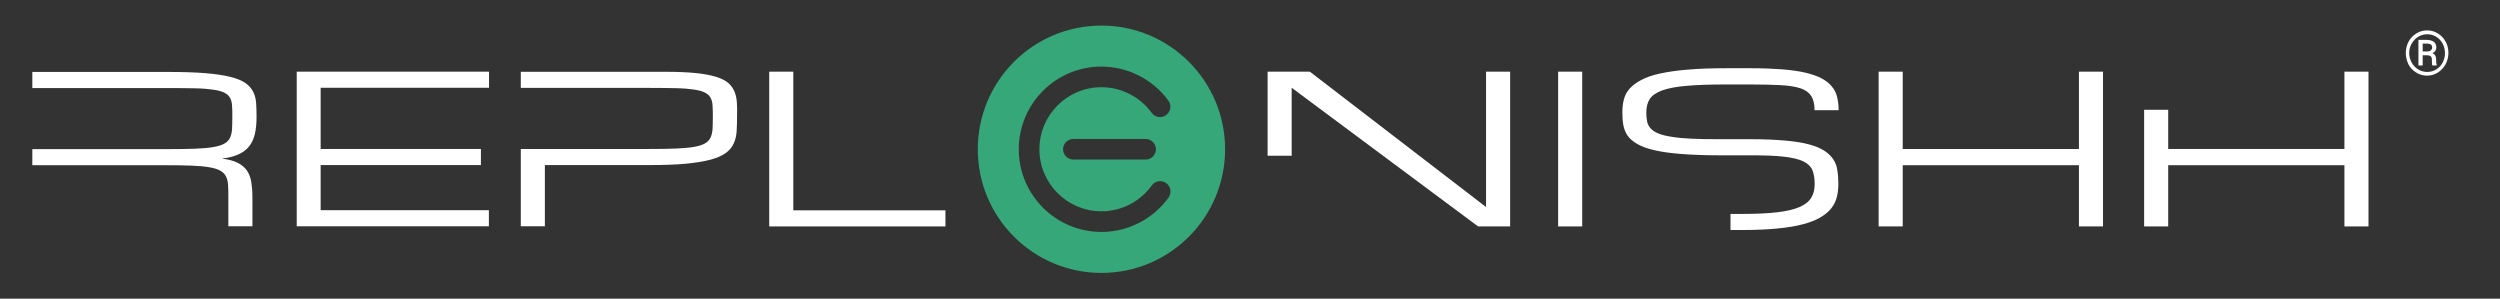 <?xml version="1.0" encoding="utf-8"?>
<!-- Generator: Adobe Illustrator 24.1.0, SVG Export Plug-In . SVG Version: 6.00 Build 0)  -->
<svg version="1.1" id="Layer_1" xmlns="http://www.w3.org/2000/svg" xmlns:xlink="http://www.w3.org/1999/xlink" x="0px" y="0px"
	 viewBox="0 0 1817.4 217.1" style="enable-background:new 0 0 1817.4 217.1;" xml:space="preserve">
<rect x="0" y="0" width="1817.4" height="217.1" fill="#333333" stroke="none"/>
<style type="text/css">
	.st0{fill:#FFFFFF;}
	.st1{fill:#35A779;}
</style>
<path class="st0" d="M215.7,164.6V52.1h139.8v11.7H233.1v44.5h116.5v11.7H233.1v32.8h122.3v11.7H215.7z"/>
<path class="st0" d="M559.2,164.6V52.1h17.5v100.8h110.6v11.7H559.2z"/>
<path class="st0" d="M939,113.2h-17.5V52.1h30.7l128.1,98.4V52.1h17.5v112.5h-23.3L939,63.8V113.2z"/>
<path class="st0" d="M1132.7,52.1h17.5v112.5h-17.5V52.1z"/>
<path class="st0" d="M1511.3,52.1h17.5v112.5h-17.5v-44.5h-128.1v44.5h-17.5V52.1h17.5v56.2h128.1V52.1z"/>
<path class="st0" d="M1704.3,52.1h17.5v112.5h-17.5v-44.5h-128.1v44.5h-17.5V79.8h17.5v28.5h128.1V52.1z"/>
<path class="st0" d="M181.2,106.3c1.9-2.5,3.3-5.5,4.1-9c0.8-3.5,1.2-7.7,1.2-12.3c0-3.7-0.1-7-0.3-10c-0.2-3-0.9-5.8-2.1-8.2
	c-1.2-2.4-3.1-4.6-5.6-6.4c-2.6-1.8-6.2-3.3-11-4.5c-4.8-1.2-10.8-2.1-18.1-2.7c-7.3-0.6-16.3-0.9-27-0.9H23.5v11.7h17.5h0.2h81.2
	c7.8,0,14.3,0.1,19.6,0.2c5.3,0.1,9.7,0.5,13.1,1c3.5,0.5,6.1,1.2,8,2.2c1.9,0.9,3.3,2.2,4.1,3.7c0.9,1.6,1.4,3.5,1.5,5.8
	c0.2,2.3,0.2,5,0.2,8.2c0,3.4-0.1,6.4-0.2,8.8c-0.2,2.5-0.7,4.6-1.5,6.3c-0.9,1.8-2.3,3.2-4.1,4.2c-1.9,1.1-4.5,1.9-8,2.5
	c-3.5,0.6-7.8,1-13.1,1.2c-5.3,0.2-11.8,0.3-19.6,0.3H41.2h-0.2H23.5v11.7h17.5h2.1h76.4c7.8,0,14.3,0.1,19.6,0.3
	c5.3,0.2,9.7,0.6,13.1,1.2c3.5,0.6,6.1,1.4,8,2.5c1.9,1.1,3.3,2.5,4.1,4.2c0.9,1.8,1.4,3.9,1.5,6.3c0.2,2.5,0.2,5.4,0.2,8.8v21.1
	h17.5v-21.1c0-4.1-0.3-7.8-0.8-11c-0.5-3.2-1.6-6-3.1-8.3c-1.6-2.3-3.8-4.2-6.7-5.7c-2.9-1.5-6.8-2.5-11.6-3.1
	c4.9-0.6,8.9-1.6,12.1-3.1C176.6,110.8,179.2,108.8,181.2,106.3z"/>
<path class="st0" d="M535.7,74.9c-0.2-3-0.7-5.8-1.7-8.2c-1-2.4-2.5-4.6-4.6-6.4c-2.1-1.8-5.1-3.3-9-4.5c-3.9-1.2-8.8-2.1-14.8-2.7
	c-6-0.6-13.3-0.9-22-0.9h-105v11.7h17.5h2.7h72.9c7.8,0,14.3,0.1,19.6,0.2c5.3,0.1,9.7,0.5,13.1,1c3.5,0.5,6.1,1.2,8,2.2
	c1.9,0.9,3.3,2.2,4.1,3.7c0.9,1.6,1.4,3.5,1.5,5.8c0.2,2.3,0.2,5,0.2,8.2c0,3.4-0.1,6.4-0.2,8.8c-0.2,2.5-0.7,4.6-1.5,6.3
	c-0.9,1.8-2.3,3.2-4.1,4.2c-1.9,1.1-4.5,1.9-8,2.5c-3.5,0.6-7.8,1-13.1,1.2c-5.3,0.2-11.8,0.3-19.6,0.3h-72.9h-2.7h-17.5v56.2h17.5
	v-44.5h75.6c10.7,0,19.7-0.3,27-1c7.3-0.7,13.3-1.7,18.1-3c4.8-1.3,8.4-3,11-4.9c2.6-2,4.5-4.3,5.6-6.9c1.2-2.6,1.9-5.5,2.1-8.8
	c0.2-3.2,0.3-6.7,0.3-10.5C535.9,81.2,535.9,77.9,535.7,74.9z"/>
<path class="st0" d="M1332.9,116.1c-1.5-2.4-3.7-4.5-6.5-6.4c-2.8-1.9-6.5-3.4-11.2-4.7c-4.7-1.3-10.5-2.2-17.3-2.8
	c-6.9-0.6-15.1-1-24.7-1h-24c-7.8,0-14.5-0.1-20.1-0.4c-5.6-0.3-10.4-0.7-14.2-1.4c-3.9-0.6-7-1.4-9.4-2.4c-2.4-1-4.2-2.2-5.5-3.6
	c-1.3-1.4-2.2-3.1-2.6-5c-0.4-1.9-0.6-4.1-0.6-6.5c0-4,0.8-7.3,2.5-9.9c1.7-2.6,4.7-4.7,9.1-6.3c4.4-1.6,10.3-2.7,17.8-3.3
	c7.5-0.7,17.1-1,28.8-1h17.5c8.7,0,16.1,0.2,22,0.5c5.9,0.3,10.7,1.1,14.4,2.3c3.6,1.2,6.2,3.1,7.8,5.6c1.6,2.5,2.4,5.9,2.4,10.3
	h17.5c0-3.5-0.4-6.7-1.1-9.6c-0.7-2.9-2-5.5-3.9-7.7c-1.9-2.3-4.3-4.2-7.5-5.9c-3.1-1.6-7.1-3-11.8-4.1c-4.7-1.1-10.4-1.9-16.9-2.4
	c-6.6-0.5-14.2-0.8-22.9-0.8H1255c-10.7,0-20,0.3-27.8,1c-7.9,0.6-14.6,1.6-20.2,2.8c-5.6,1.2-10.2,2.8-13.8,4.7
	c-3.6,1.9-6.4,4-8.5,6.3c-2.1,2.4-3.5,5-4.2,7.9c-0.8,2.9-1.1,6.1-1.1,9.5c0,3.3,0.2,6.3,0.7,9.1c0.5,2.8,1.5,5.4,3.1,7.7
	c1.6,2.3,4,4.3,7.1,6.1c3.1,1.8,7.2,3.3,12.4,4.5c5.2,1.2,11.5,2.1,19.2,2.7c7.6,0.6,16.8,1,27.4,1h24c9.7,0,17.6,0.3,23.6,1
	c6,0.7,10.7,1.8,14,3.4c3.3,1.6,5.5,3.7,6.6,6.3c1.1,2.7,1.7,6,1.7,10c0,4-0.8,7.4-2.5,10.1c-1.6,2.8-4.5,5-8.5,6.8
	c-4,1.7-9.4,3-16.1,3.8c-6.7,0.8-15.2,1.2-25.4,1.2h-8.7v11.7h8.7c9.7,0,18.2-0.4,25.4-1.1c7.2-0.7,13.5-1.7,18.6-3.1
	c5.2-1.4,9.4-3,12.7-5c3.3-1.9,6-4.2,7.9-6.6c1.9-2.5,3.3-5.2,4-8.2c0.8-3,1.1-6.2,1.1-9.6c0-3.4-0.2-6.6-0.7-9.6
	C1335.4,121.2,1334.4,118.5,1332.9,116.1z"/>
<path class="st1" d="M800.7,18.6c-49.7,0-89.9,40.3-89.9,89.9c0,49.7,40.3,89.9,89.9,89.9c49.7,0,89.9-40.3,89.9-89.9
	C890.6,58.9,850.4,18.6,800.7,18.6z M849.5,143.6c-11.3,15.7-29.5,25-48.8,25c-33.1,0-60.1-26.9-60.1-60.1
	c0-33.1,26.9-60.1,60.1-60.1c19.2,0,37.4,9.3,48.7,24.8c2.4,3.4,1.7,8-1.7,10.5c-3.4,2.4-8,1.7-10.5-1.7
	c-8.5-11.7-22.1-18.6-36.5-18.6c-24.9,0-45.1,20.2-45.1,45.1c0,24.9,20.2,45.1,45.1,45.1c14.5,0,28.1-7,36.6-18.8
	c2.4-3.4,7.1-4.1,10.5-1.7C851.1,135.6,851.9,140.2,849.5,143.6z M840.3,108.5c0,4.1-3.4,7.5-7.5,7.5h-52.5c-4.1,0-7.5-3.4-7.5-7.5
	c0-4.1,3.4-7.5,7.5-7.5h52.5C836.9,101,840.3,104.4,840.3,108.5z"/>
<g>
	<path class="st0" d="M1748.9,38.5c0-2.9,0.7-5.7,2-8.2c1.4-2.5,3.3-4.5,5.7-6c2.4-1.5,5-2.2,7.8-2.2c2.8,0,5.4,0.7,7.8,2.2
		c2.4,1.5,4.3,3.4,5.7,6c1.4,2.5,2,5.3,2,8.2c0,2.9-0.7,5.6-2,8.1c-1.3,2.5-3.2,4.5-5.6,6.1c-2.4,1.5-5.1,2.3-8,2.3
		c-2.9,0-5.5-0.8-7.9-2.3c-2.4-1.5-4.3-3.5-5.6-6C1749.6,44.1,1748.9,41.4,1748.9,38.5z M1751.4,38.5c0,2.5,0.6,4.8,1.8,7
		c1.2,2.1,2.8,3.8,4.8,5c2,1.2,4.2,1.8,6.5,1.8c2.3,0,4.5-0.6,6.5-1.8c2-1.2,3.6-2.9,4.7-5c1.1-2.1,1.7-4.4,1.7-6.9
		c0-2.5-0.6-4.8-1.7-6.9c-1.1-2.1-2.7-3.8-4.7-5c-2-1.2-4.2-1.8-6.5-1.8c-2.3,0-4.5,0.6-6.5,1.8c-2,1.2-3.6,2.9-4.8,5
		C1752,33.7,1751.4,36,1751.4,38.5z M1761.2,40.2v7.4h-3.1V29h6c2.2,0,4,0.5,5.2,1.4c1.2,1,1.8,2.3,1.8,4.2c0,1.8-0.9,3.2-2.8,4.1
		c1.8,0.7,2.7,2.2,2.7,4.5v1.3c0,1.3,0.1,2.2,0.4,2.7v0.4h-3.2c-0.2-0.5-0.3-1.5-0.3-2.8c0-1.3,0-2.1-0.1-2.4
		c-0.2-1.4-1.2-2.1-2.9-2.2H1761.2z M1761.2,37.4h3.4c1.1,0,1.9-0.3,2.5-0.8c0.6-0.5,1-1.1,1-1.9c0-1.1-0.3-1.8-0.9-2.3
		c-0.6-0.4-1.6-0.7-3-0.7h-3V37.4z"/>
</g>
</svg>
